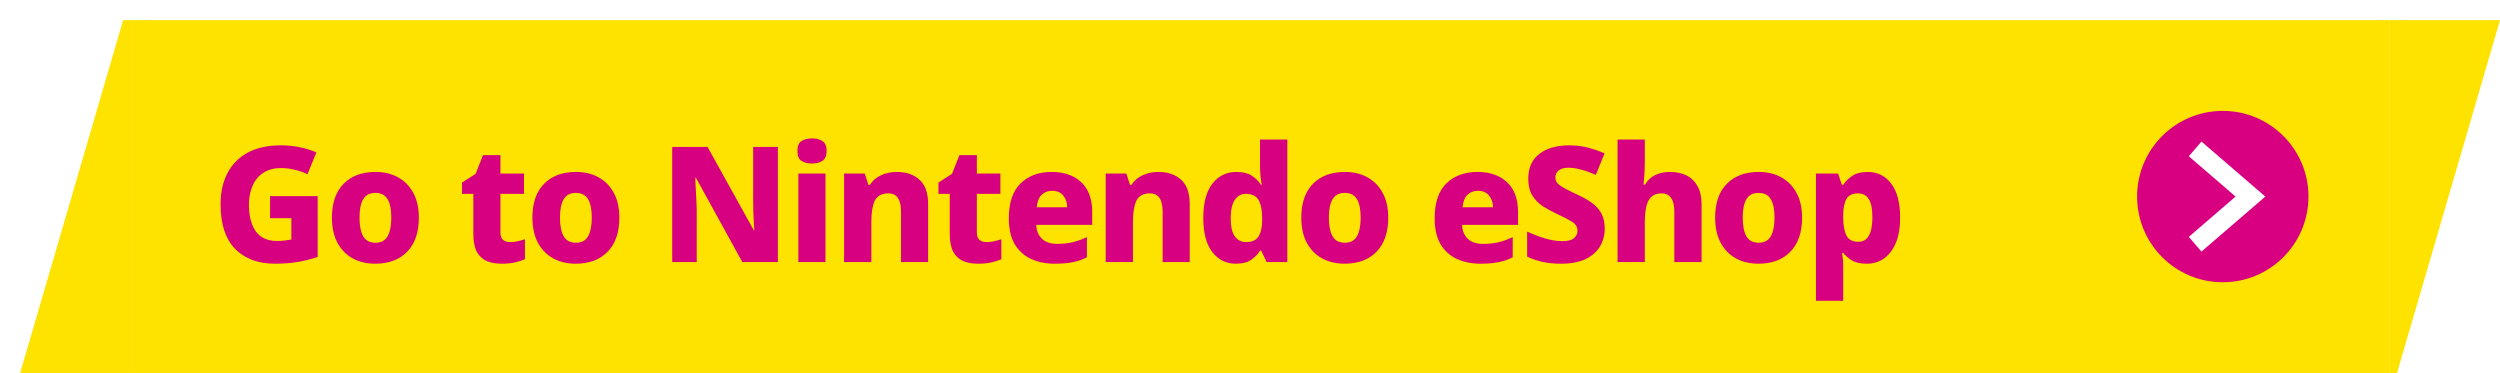 <svg width="248" height="37" viewBox="0 0 248 37" fill="none" xmlns="http://www.w3.org/2000/svg">
<g filter="url(#filter0_d_606_1457)">
<path d="M11 35V0H10.214L0 35H11Z" fill="#FFE300"/>
<rect width="224" height="35" transform="translate(11)" fill="#FFE300"/>
<path d="M24.792 17.456H29.512V23.488C28.915 23.691 28.264 23.856 27.56 23.984C26.867 24.101 26.109 24.16 25.288 24.16C23.613 24.16 22.291 23.669 21.32 22.688C20.36 21.696 19.88 20.224 19.88 18.272C19.88 17.077 20.109 16.043 20.568 15.168C21.027 14.293 21.699 13.616 22.584 13.136C23.48 12.656 24.573 12.416 25.864 12.416C26.515 12.416 27.144 12.48 27.752 12.608C28.371 12.736 28.915 12.907 29.384 13.12L28.504 15.28C28.131 15.099 27.72 14.955 27.272 14.848C26.835 14.731 26.365 14.672 25.864 14.672C25.171 14.672 24.584 14.832 24.104 15.152C23.635 15.461 23.283 15.893 23.048 16.448C22.813 16.992 22.696 17.616 22.696 18.32C22.696 19.419 22.92 20.293 23.368 20.944C23.827 21.584 24.536 21.904 25.496 21.904C25.763 21.904 26.019 21.888 26.264 21.856C26.52 21.824 26.733 21.792 26.904 21.76V19.648H24.792V17.456ZM39.551 19.584C39.551 21.056 39.162 22.187 38.383 22.976C37.615 23.765 36.559 24.16 35.215 24.16C34.383 24.16 33.642 23.984 32.991 23.632C32.351 23.28 31.845 22.763 31.471 22.08C31.108 21.397 30.927 20.565 30.927 19.584C30.927 18.133 31.311 17.019 32.079 16.24C32.847 15.451 33.908 15.056 35.263 15.056C36.095 15.056 36.831 15.232 37.471 15.584C38.122 15.936 38.629 16.448 38.991 17.12C39.364 17.792 39.551 18.613 39.551 19.584ZM33.663 19.584C33.663 20.395 33.786 21.013 34.031 21.44C34.276 21.867 34.682 22.08 35.247 22.08C35.802 22.08 36.202 21.867 36.447 21.44C36.693 21.013 36.815 20.395 36.815 19.584C36.815 18.773 36.693 18.165 36.447 17.76C36.202 17.344 35.797 17.136 35.231 17.136C34.676 17.136 34.276 17.344 34.031 17.76C33.786 18.165 33.663 18.773 33.663 19.584ZM48.587 22.016C48.853 22.016 49.104 21.989 49.339 21.936C49.584 21.883 49.829 21.813 50.075 21.728V23.712C49.787 23.84 49.456 23.947 49.083 24.032C48.709 24.117 48.267 24.16 47.755 24.16C47.211 24.16 46.725 24.075 46.299 23.904C45.883 23.723 45.552 23.419 45.307 22.992C45.072 22.555 44.955 21.952 44.955 21.184V17.232H43.835V16.112L45.179 15.248L45.915 13.392H47.643V15.216H49.979V17.232H47.643V21.088C47.643 21.397 47.728 21.632 47.899 21.792C48.069 21.941 48.299 22.016 48.587 22.016ZM59.439 19.584C59.439 21.056 59.05 22.187 58.271 22.976C57.503 23.765 56.447 24.16 55.103 24.16C54.271 24.16 53.53 23.984 52.879 23.632C52.239 23.28 51.733 22.763 51.359 22.08C50.997 21.397 50.815 20.565 50.815 19.584C50.815 18.133 51.199 17.019 51.967 16.24C52.735 15.451 53.797 15.056 55.151 15.056C55.983 15.056 56.719 15.232 57.359 15.584C58.01 15.936 58.517 16.448 58.879 17.12C59.253 17.792 59.439 18.613 59.439 19.584ZM53.551 19.584C53.551 20.395 53.674 21.013 53.919 21.44C54.165 21.867 54.57 22.08 55.135 22.08C55.69 22.08 56.09 21.867 56.335 21.44C56.581 21.013 56.703 20.395 56.703 19.584C56.703 18.773 56.581 18.165 56.335 17.76C56.09 17.344 55.685 17.136 55.119 17.136C54.565 17.136 54.165 17.344 53.919 17.76C53.674 18.165 53.551 18.773 53.551 19.584ZM75.163 24H71.643L67.035 15.632H66.971C66.981 15.835 66.992 16.107 67.003 16.448C67.024 16.789 67.045 17.163 67.067 17.568C67.088 17.963 67.104 18.347 67.115 18.72V24H64.683V12.576H68.187L72.779 20.848H72.827C72.816 20.656 72.8 20.395 72.779 20.064C72.768 19.733 72.752 19.376 72.731 18.992C72.72 18.597 72.715 18.224 72.715 17.872V12.576H75.163V24ZM78.559 11.728C78.953 11.728 79.289 11.813 79.567 11.984C79.855 12.155 79.999 12.485 79.999 12.976C79.999 13.456 79.855 13.787 79.567 13.968C79.289 14.139 78.953 14.224 78.559 14.224C78.153 14.224 77.807 14.139 77.519 13.968C77.241 13.787 77.103 13.456 77.103 12.976C77.103 12.485 77.241 12.155 77.519 11.984C77.807 11.813 78.153 11.728 78.559 11.728ZM79.887 15.216V24H77.199V15.216H79.887ZM86.966 15.056C87.894 15.056 88.641 15.312 89.206 15.824C89.782 16.325 90.07 17.141 90.07 18.272V24H87.382V19.024C87.382 18.416 87.281 17.957 87.078 17.648C86.875 17.339 86.555 17.184 86.118 17.184C85.457 17.184 85.008 17.429 84.774 17.92C84.55 18.4 84.438 19.093 84.438 20V24H81.734V15.216H83.782L84.15 16.352H84.278C84.555 15.925 84.923 15.605 85.382 15.392C85.851 15.168 86.379 15.056 86.966 15.056ZM95.847 22.016C96.114 22.016 96.365 21.989 96.599 21.936C96.845 21.883 97.09 21.813 97.335 21.728V23.712C97.047 23.84 96.717 23.947 96.343 24.032C95.97 24.117 95.527 24.16 95.015 24.16C94.471 24.16 93.986 24.075 93.559 23.904C93.143 23.723 92.813 23.419 92.567 22.992C92.333 22.555 92.215 21.952 92.215 21.184V17.232H91.095V16.112L92.439 15.248L93.175 13.392H94.903V15.216H97.239V17.232H94.903V21.088C94.903 21.397 94.989 21.632 95.159 21.792C95.33 21.941 95.559 22.016 95.847 22.016ZM102.316 15.056C103.553 15.056 104.535 15.397 105.26 16.08C105.985 16.752 106.348 17.744 106.348 19.056V20.304H100.796C100.817 20.88 101.004 21.339 101.356 21.68C101.708 22.021 102.209 22.192 102.86 22.192C103.425 22.192 103.937 22.139 104.396 22.032C104.855 21.925 105.329 21.755 105.82 21.52V23.52C105.393 23.744 104.935 23.904 104.444 24C103.953 24.107 103.351 24.16 102.636 24.16C101.751 24.16 100.961 24 100.268 23.68C99.585 23.36 99.046 22.869 98.652 22.208C98.268 21.547 98.076 20.699 98.076 19.664C98.076 18.107 98.465 16.949 99.244 16.192C100.023 15.435 101.047 15.056 102.316 15.056ZM102.364 16.928C101.948 16.928 101.601 17.061 101.324 17.328C101.057 17.595 100.897 18.005 100.844 18.56H103.868C103.857 18.091 103.724 17.701 103.468 17.392C103.223 17.083 102.855 16.928 102.364 16.928ZM112.917 15.056C113.845 15.056 114.591 15.312 115.157 15.824C115.733 16.325 116.021 17.141 116.021 18.272V24H113.333V19.024C113.333 18.416 113.231 17.957 113.029 17.648C112.826 17.339 112.506 17.184 112.069 17.184C111.407 17.184 110.959 17.429 110.725 17.92C110.501 18.4 110.389 19.093 110.389 20V24H107.685V15.216H109.733L110.101 16.352H110.229C110.506 15.925 110.874 15.605 111.333 15.392C111.802 15.168 112.33 15.056 112.917 15.056ZM120.582 24.16C119.633 24.16 118.859 23.776 118.262 23.008C117.665 22.24 117.366 21.109 117.366 19.616C117.366 18.112 117.67 16.976 118.278 16.208C118.886 15.44 119.681 15.056 120.662 15.056C121.281 15.056 121.782 15.179 122.166 15.424C122.55 15.669 122.859 15.973 123.094 16.336H123.158C123.126 16.144 123.089 15.872 123.046 15.52C123.014 15.157 122.998 14.8 122.998 14.448V11.84H125.702V24H123.654L123.11 22.864H122.998C122.774 23.227 122.47 23.536 122.086 23.792C121.713 24.037 121.211 24.16 120.582 24.16ZM121.606 22.016C122.182 22.016 122.587 21.84 122.822 21.488C123.067 21.136 123.195 20.603 123.206 19.888V19.648C123.206 18.859 123.089 18.261 122.854 17.856C122.63 17.44 122.203 17.232 121.574 17.232C121.115 17.232 120.753 17.435 120.486 17.84C120.219 18.245 120.086 18.853 120.086 19.664C120.086 20.464 120.219 21.056 120.486 21.44C120.763 21.824 121.137 22.016 121.606 22.016ZM135.713 19.584C135.713 21.056 135.324 22.187 134.545 22.976C133.777 23.765 132.721 24.16 131.377 24.16C130.545 24.16 129.804 23.984 129.153 23.632C128.513 23.28 128.006 22.763 127.633 22.08C127.27 21.397 127.089 20.565 127.089 19.584C127.089 18.133 127.473 17.019 128.241 16.24C129.009 15.451 130.07 15.056 131.425 15.056C132.257 15.056 132.993 15.232 133.633 15.584C134.284 15.936 134.79 16.448 135.153 17.12C135.526 17.792 135.713 18.613 135.713 19.584ZM129.825 19.584C129.825 20.395 129.948 21.013 130.193 21.44C130.438 21.867 130.844 22.08 131.409 22.08C131.964 22.08 132.364 21.867 132.609 21.44C132.854 21.013 132.977 20.395 132.977 19.584C132.977 18.773 132.854 18.165 132.609 17.76C132.364 17.344 131.958 17.136 131.393 17.136C130.838 17.136 130.438 17.344 130.193 17.76C129.948 18.165 129.825 18.773 129.825 19.584ZM144.557 15.056C145.794 15.056 146.775 15.397 147.501 16.08C148.226 16.752 148.589 17.744 148.589 19.056V20.304H143.037C143.058 20.88 143.245 21.339 143.597 21.68C143.949 22.021 144.45 22.192 145.101 22.192C145.666 22.192 146.178 22.139 146.637 22.032C147.095 21.925 147.57 21.755 148.061 21.52V23.52C147.634 23.744 147.175 23.904 146.685 24C146.194 24.107 145.591 24.16 144.877 24.16C143.991 24.16 143.202 24 142.509 23.68C141.826 23.36 141.287 22.869 140.893 22.208C140.509 21.547 140.317 20.699 140.317 19.664C140.317 18.107 140.706 16.949 141.485 16.192C142.263 15.435 143.287 15.056 144.557 15.056ZM144.605 16.928C144.189 16.928 143.842 17.061 143.565 17.328C143.298 17.595 143.138 18.005 143.085 18.56H146.109C146.098 18.091 145.965 17.701 145.709 17.392C145.463 17.083 145.095 16.928 144.605 16.928ZM157.189 20.688C157.189 21.339 157.029 21.931 156.709 22.464C156.389 22.987 155.909 23.403 155.269 23.712C154.629 24.011 153.824 24.16 152.853 24.16C152.17 24.16 151.562 24.101 151.029 23.984C150.506 23.867 149.994 23.691 149.493 23.456V20.976C150.069 21.243 150.656 21.467 151.253 21.648C151.861 21.829 152.442 21.92 152.997 21.92C153.53 21.92 153.909 21.824 154.133 21.632C154.368 21.44 154.485 21.189 154.485 20.88C154.485 20.507 154.298 20.208 153.925 19.984C153.562 19.76 153.034 19.488 152.341 19.168C151.893 18.955 151.456 18.715 151.029 18.448C150.613 18.171 150.272 17.819 150.005 17.392C149.738 16.955 149.605 16.395 149.605 15.712C149.605 14.645 149.973 13.829 150.709 13.264C151.445 12.699 152.432 12.416 153.669 12.416C154.33 12.416 154.944 12.491 155.509 12.64C156.085 12.789 156.64 12.981 157.173 13.216L156.309 15.344C155.797 15.12 155.317 14.949 154.869 14.832C154.432 14.704 154.005 14.64 153.589 14.64C153.152 14.64 152.826 14.731 152.613 14.912C152.4 15.093 152.293 15.323 152.293 15.6C152.293 15.824 152.368 16.021 152.517 16.192C152.666 16.352 152.901 16.517 153.221 16.688C153.541 16.859 153.962 17.067 154.485 17.312C155.05 17.568 155.536 17.845 155.941 18.144C156.346 18.443 156.656 18.795 156.869 19.2C157.082 19.605 157.189 20.101 157.189 20.688ZM161.165 11.84V13.968C161.165 14.501 161.149 14.981 161.117 15.408C161.085 15.824 161.058 16.128 161.037 16.32H161.181C161.458 15.861 161.81 15.536 162.237 15.344C162.663 15.152 163.138 15.056 163.661 15.056C164.269 15.056 164.807 15.168 165.277 15.392C165.746 15.616 166.114 15.968 166.381 16.448C166.658 16.917 166.797 17.525 166.797 18.272V24H164.093V19.024C164.093 17.797 163.677 17.184 162.845 17.184C162.205 17.184 161.762 17.429 161.517 17.92C161.282 18.4 161.165 19.088 161.165 19.984V24H158.461V11.84H161.165ZM176.766 19.584C176.766 21.056 176.377 22.187 175.598 22.976C174.83 23.765 173.774 24.16 172.43 24.16C171.598 24.16 170.857 23.984 170.206 23.632C169.566 23.28 169.059 22.763 168.686 22.08C168.323 21.397 168.142 20.565 168.142 19.584C168.142 18.133 168.526 17.019 169.294 16.24C170.062 15.451 171.123 15.056 172.478 15.056C173.31 15.056 174.046 15.232 174.686 15.584C175.337 15.936 175.843 16.448 176.206 17.12C176.579 17.792 176.766 18.613 176.766 19.584ZM170.878 19.584C170.878 20.395 171.001 21.013 171.246 21.44C171.491 21.867 171.897 22.08 172.462 22.08C173.017 22.08 173.417 21.867 173.662 21.44C173.907 21.013 174.03 20.395 174.03 19.584C174.03 18.773 173.907 18.165 173.662 17.76C173.417 17.344 173.011 17.136 172.446 17.136C171.891 17.136 171.491 17.344 171.246 17.76C171.001 18.165 170.878 18.773 170.878 19.584ZM183.261 15.056C184.243 15.056 185.027 15.445 185.613 16.224C186.2 16.992 186.493 18.112 186.493 19.584C186.493 20.587 186.349 21.429 186.061 22.112C185.773 22.784 185.379 23.296 184.877 23.648C184.387 23.989 183.821 24.16 183.181 24.16C182.552 24.16 182.056 24.048 181.693 23.824C181.341 23.6 181.059 23.355 180.845 23.088H180.733C180.765 23.291 180.792 23.504 180.813 23.728C180.835 23.952 180.845 24.192 180.845 24.448V27.84H178.141V15.216H180.333L180.717 16.336H180.845C181.069 15.995 181.373 15.696 181.757 15.44C182.141 15.184 182.643 15.056 183.261 15.056ZM182.317 17.184C181.773 17.184 181.395 17.36 181.181 17.712C180.968 18.064 180.856 18.603 180.845 19.328V19.568C180.845 20.347 180.952 20.944 181.165 21.36C181.379 21.776 181.773 21.984 182.349 21.984C183.277 21.984 183.741 21.173 183.741 19.552C183.741 18.741 183.624 18.144 183.389 17.76C183.155 17.376 182.797 17.184 182.317 17.184Z" fill="#D60080"/>
<g clip-path="url(#clip0_606_1457)">
<path d="M227 17.5C227 12.806 223.194 9 218.5 9C213.806 9 210 12.806 210 17.5C210 22.194 213.806 26 218.5 26C223.194 26 227 22.194 227 17.5Z" fill="#D80080"/>
<path d="M215.757 12.774L221.244 17.499L215.757 22.226" stroke="white" stroke-width="1.925" stroke-miterlimit="10"/>
</g>
<path d="M235 -9.61651e-07L235 35L235.786 35L246 0L235 -9.61651e-07Z" fill="#FFE300"/>
</g>
<defs>
<filter id="filter0_d_606_1457" x="0" y="0" width="248" height="37" filterUnits="userSpaceOnUse" color-interpolation-filters="sRGB">
<feFlood flood-opacity="0" result="BackgroundImageFix"/>
<feColorMatrix in="SourceAlpha" type="matrix" values="0 0 0 0 0 0 0 0 0 0 0 0 0 0 0 0 0 0 127 0" result="hardAlpha"/>
<feOffset dx="2" dy="2"/>
<feComposite in2="hardAlpha" operator="out"/>
<feColorMatrix type="matrix" values="0 0 0 0 0.839 0 0 0 0 0 0 0 0 0 0.502 0 0 0 1 0"/>
<feBlend mode="normal" in2="BackgroundImageFix" result="effect1_dropShadow_606_1457"/>
<feBlend mode="normal" in="SourceGraphic" in2="effect1_dropShadow_606_1457" result="shape"/>
</filter>
<clipPath id="clip0_606_1457">
<rect width="17" height="17" fill="white" transform="translate(210 9)"/>
</clipPath>
</defs>
</svg>

